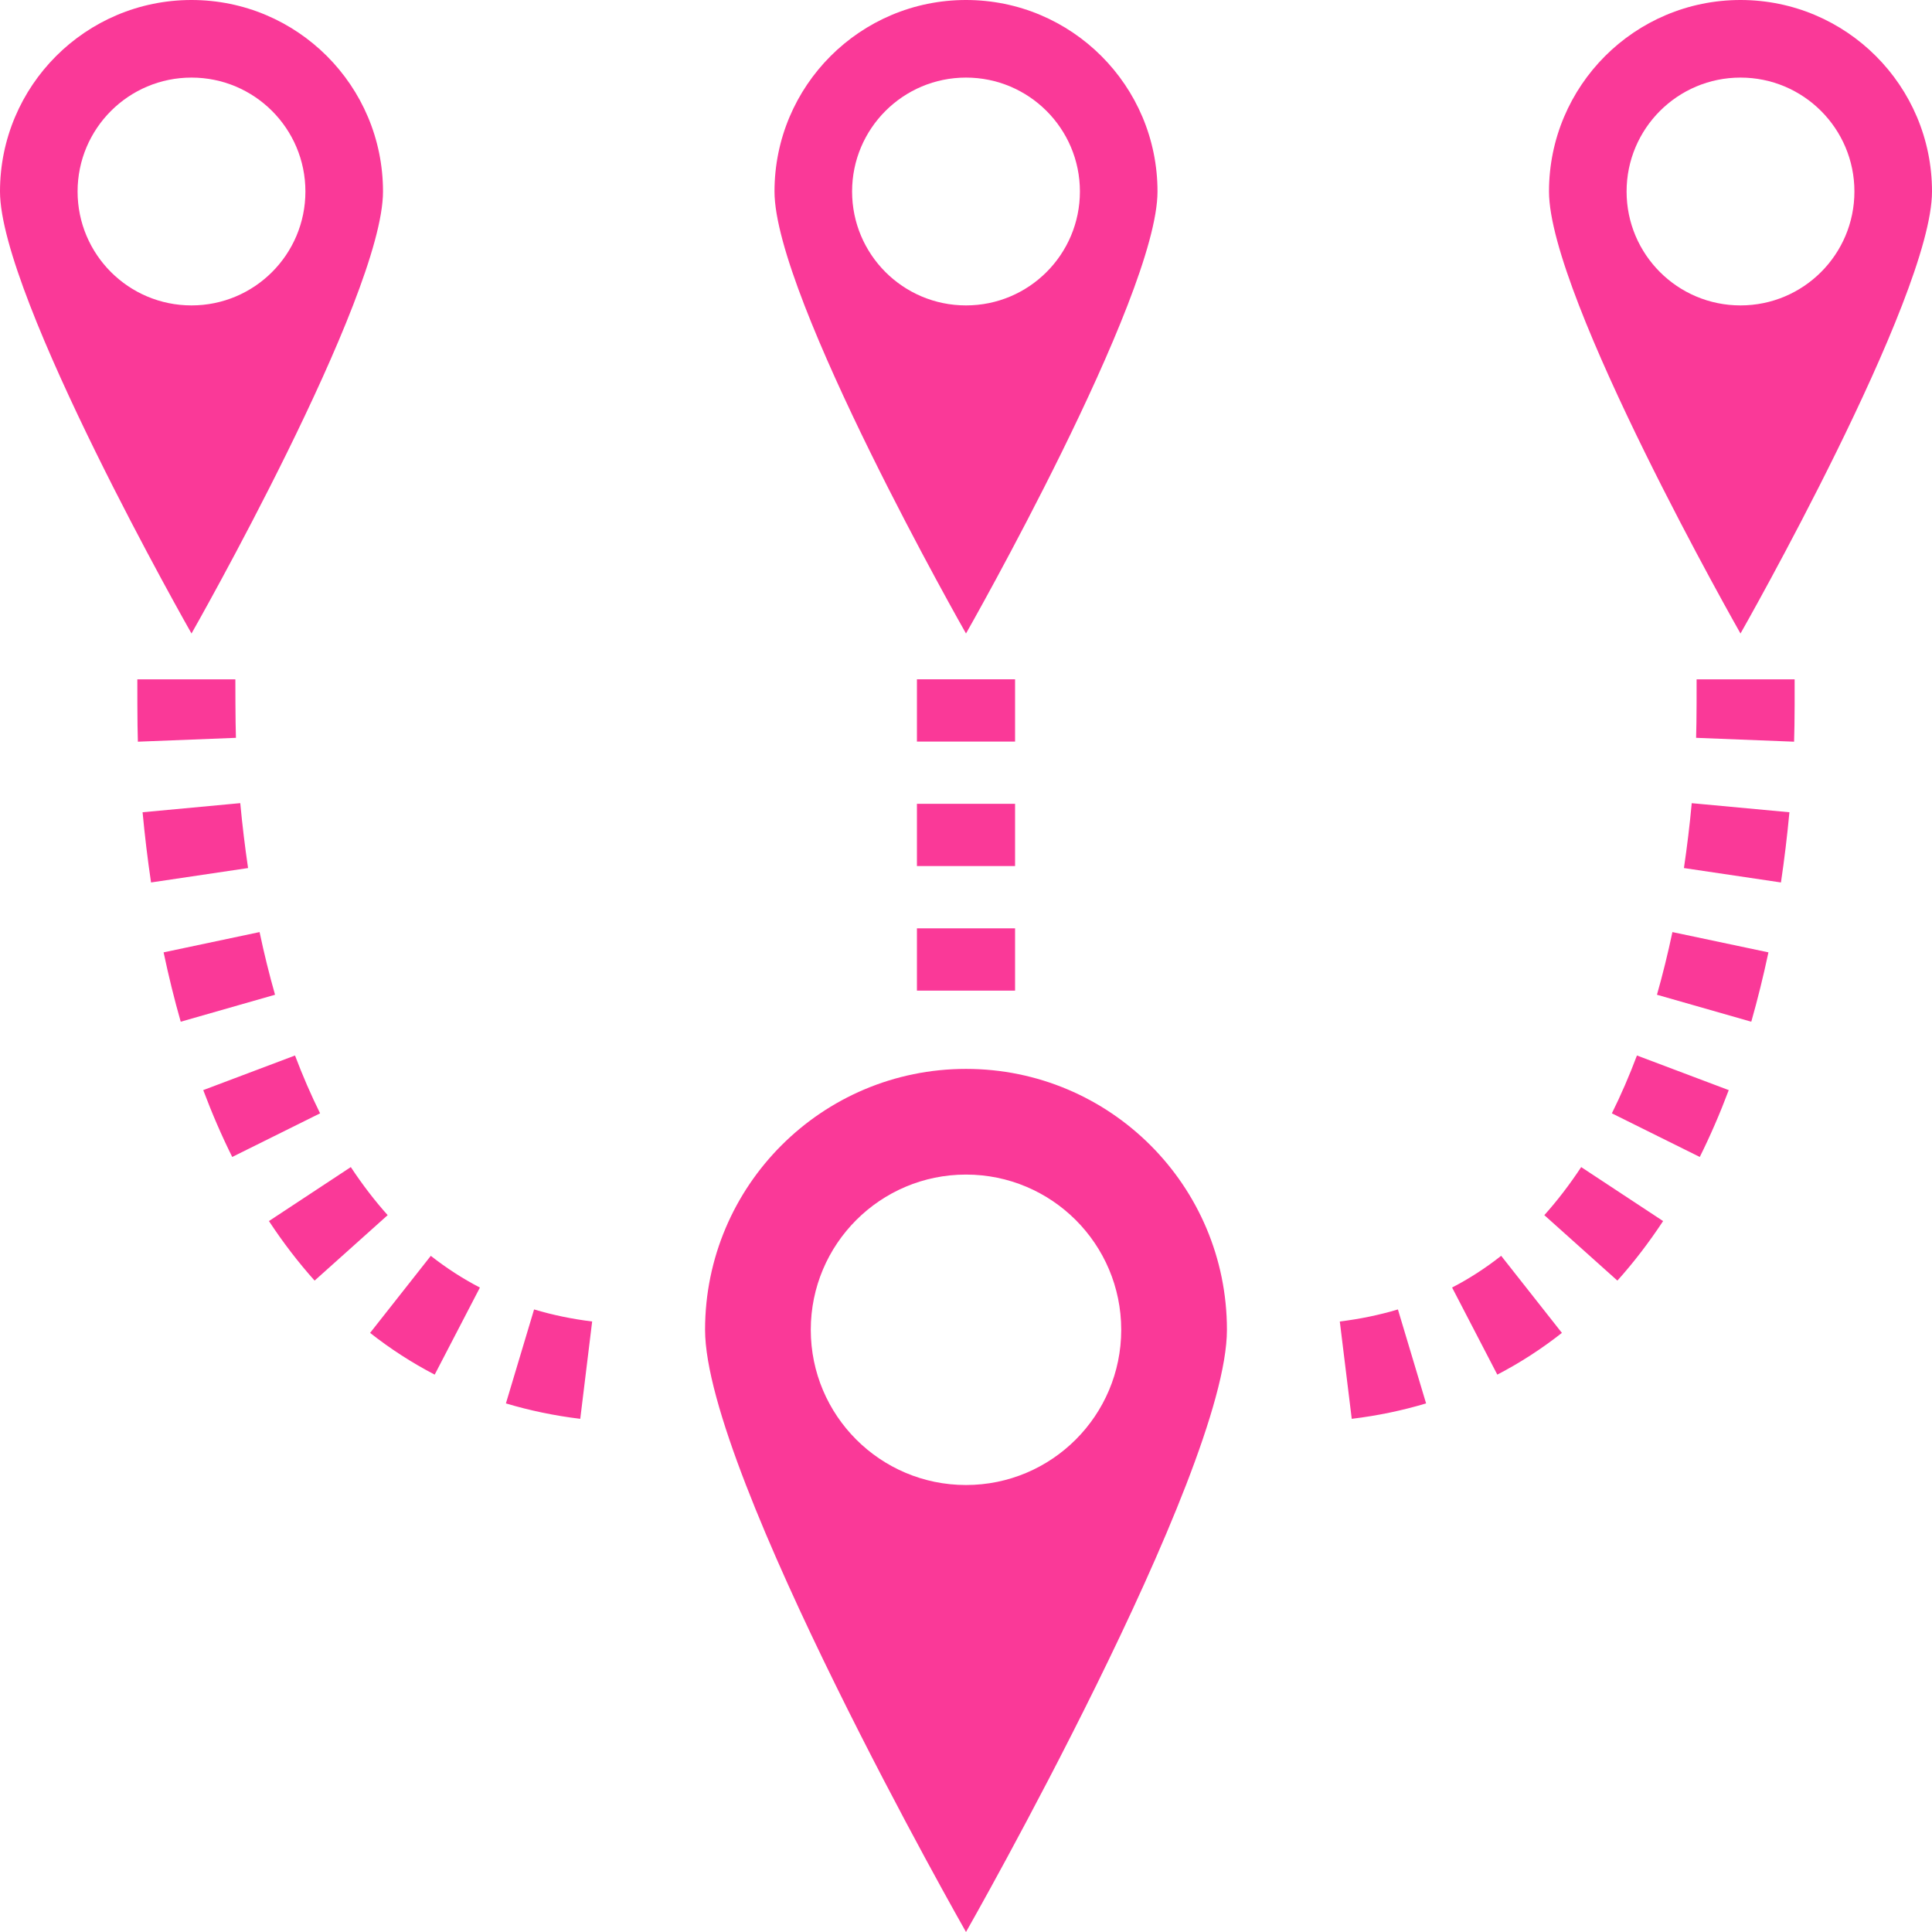 <svg width="50" height="50" viewBox="0 0 50 50" fill="none" xmlns="http://www.w3.org/2000/svg">
<path d="M31.753 34.415C31.753 30.686 28.73 27.663 25 27.663C21.271 27.663 18.247 30.686 18.247 34.415C18.247 38.145 25 50 25 50C25 50 31.753 38.145 31.753 34.415ZM20.983 34.415C20.983 32.197 22.782 30.398 25 30.398C27.219 30.398 29.017 32.197 29.017 34.415C29.017 36.634 27.218 38.432 25 38.432C22.782 38.432 20.983 36.634 20.983 34.415ZM9.912 4.956C9.912 2.219 7.694 0 4.956 0C2.219 0 0 2.219 0 4.956C0 7.694 4.956 16.395 4.956 16.395C4.956 16.395 9.912 7.694 9.912 4.956ZM2.008 4.956C2.008 3.328 3.328 2.008 4.956 2.008C6.585 2.008 7.904 3.328 7.904 4.956C7.904 6.585 6.585 7.904 4.956 7.904C3.328 7.904 2.008 6.585 2.008 4.956ZM29.956 4.956C29.956 2.219 27.738 0 25 0C22.262 0 20.044 2.219 20.044 4.956C20.044 7.694 25 16.395 25 16.395C25 16.395 29.956 7.694 29.956 4.956ZM22.052 4.956C22.052 3.328 23.372 2.008 25 2.008C26.628 2.008 27.948 3.328 27.948 4.956C27.948 6.585 26.628 7.904 25 7.904C23.372 7.904 22.052 6.585 22.052 4.956ZM50 4.956C50 2.219 47.782 0 45.044 0C42.306 0 40.088 2.219 40.088 4.956C40.088 7.694 45.044 16.395 45.044 16.395C45.044 16.395 50 7.694 50 4.956ZM42.096 4.956C42.096 3.328 43.416 2.008 45.044 2.008C46.672 2.008 47.992 3.328 47.992 4.956C47.992 6.585 46.672 7.904 45.044 7.904C43.416 7.904 42.096 6.585 42.096 4.956ZM26.27 25.637H23.73V24.025H26.27V25.637ZM26.27 22.414H23.73V20.802H26.27V22.414ZM26.27 19.192H23.73V17.58H26.27V19.192ZM15.017 36.719C14.354 36.639 13.707 36.504 13.093 36.32L13.822 33.888C14.299 34.031 14.804 34.136 15.325 34.2L15.017 36.719ZM11.25 35.575C10.665 35.272 10.102 34.908 9.578 34.495L11.149 32.501C11.549 32.815 11.976 33.092 12.42 33.322L11.25 35.575ZM8.142 33.142C7.723 32.674 7.325 32.156 6.96 31.601L9.079 30.204C9.376 30.654 9.697 31.073 10.033 31.448L8.142 33.142ZM6.01 29.942C5.739 29.398 5.487 28.816 5.26 28.212L7.635 27.316C7.833 27.841 8.052 28.345 8.284 28.813L6.01 29.942ZM4.677 26.442C4.513 25.867 4.364 25.263 4.234 24.647L6.718 24.122C6.835 24.68 6.971 25.227 7.118 25.744L4.677 26.442ZM3.909 22.838C3.821 22.244 3.747 21.633 3.69 21.021L6.218 20.785C6.271 21.351 6.339 21.916 6.42 22.465L3.909 22.838ZM3.568 19.195C3.552 18.783 3.554 17.59 3.554 17.581H6.091C6.091 17.582 6.091 18.716 6.106 19.095L3.568 19.195ZM34.983 36.719L34.674 34.2C35.196 34.136 35.702 34.031 36.178 33.888L36.907 36.32C36.294 36.504 35.647 36.639 34.983 36.719ZM38.75 35.575L37.58 33.321C38.025 33.091 38.451 32.815 38.85 32.5L40.422 34.495C39.898 34.908 39.335 35.272 38.75 35.575ZM41.858 33.142L39.967 31.448C40.303 31.073 40.624 30.654 40.921 30.204L43.041 31.601C42.675 32.156 42.278 32.675 41.858 33.142ZM43.99 29.942L41.715 28.813C41.948 28.345 42.166 27.841 42.364 27.316L44.74 28.212C44.513 28.816 44.261 29.398 43.99 29.942ZM45.323 26.442L42.882 25.744C43.029 25.227 43.164 24.68 43.282 24.122L45.767 24.647C45.636 25.263 45.487 25.866 45.323 26.442ZM46.091 22.838L43.58 22.465C43.661 21.916 43.73 21.352 43.782 20.786L46.31 21.021C46.253 21.633 46.179 22.244 46.091 22.838ZM46.431 19.195L43.895 19.095C43.91 18.715 43.909 17.582 43.908 17.581H46.445C46.447 17.59 46.448 18.782 46.431 19.195Z" fill="#FA3998"/>
</svg>
